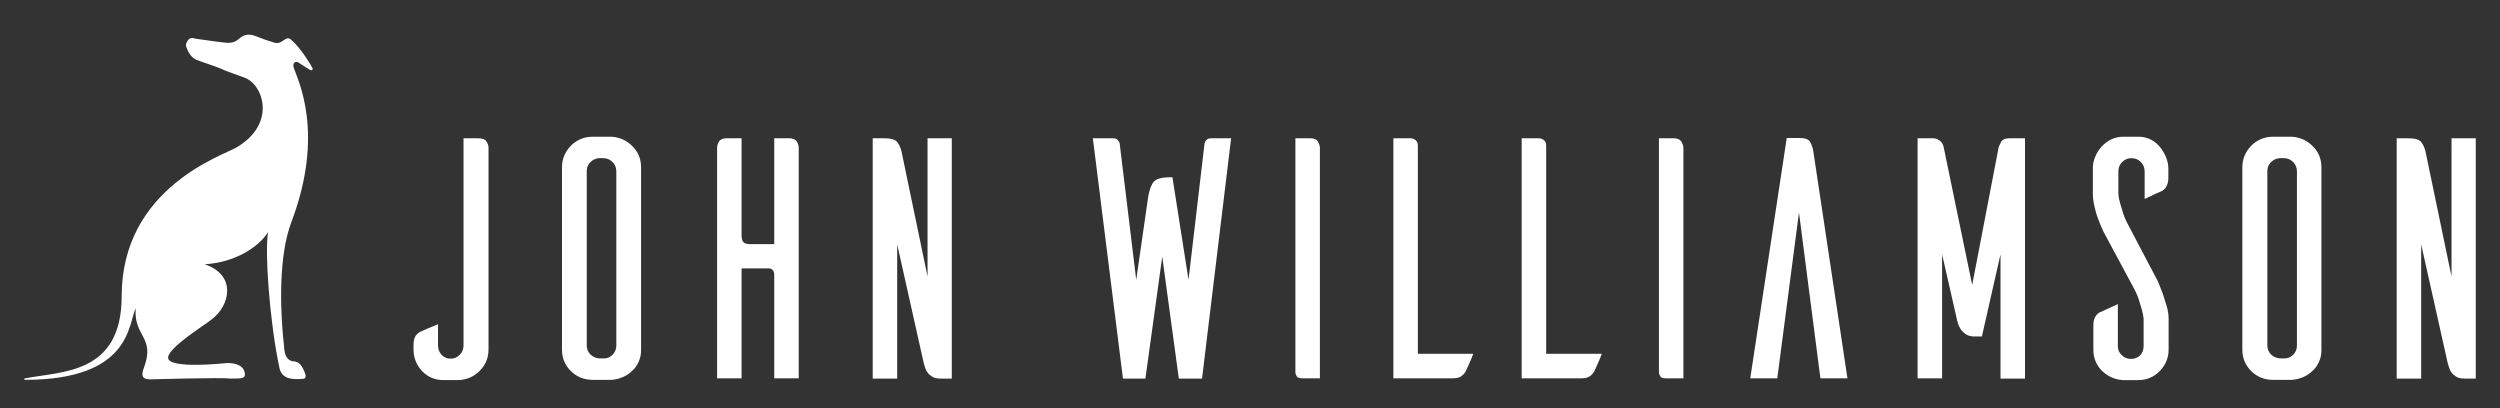 <?xml version="1.0" encoding="utf-8"?>
<!-- Generator: Adobe Illustrator 21.1.0, SVG Export Plug-In . SVG Version: 6.00 Build 0)  -->
<svg version="1.1" id="Layer_1" xmlns="http://www.w3.org/2000/svg" xmlns:xlink="http://www.w3.org/1999/xlink" x="0px" y="0px"
	 viewBox="0 0 980 160" style="enable-background:new 0 0 980 160;" xml:space="preserve">
<rect x="0" y="0" width="980" height="160" fill="#333333" stroke="none"/>
<style type="text/css">
	.st0{fill:#FFFFFF;}
</style>
<g>
	<path class="st0" d="M190.7,55.5c0.6,0.9,0.8,1.7,0.8,2.4V137c0,3.2-1.1,6-3.4,8.3c-2.2,2.3-5,3.5-8.2,3.7h-6.1
		c-3.3,0-6.1-1.2-8.3-3.5s-3.4-5.2-3.4-8.5v-1.8c0-1.6,0.3-2.7,0.8-3.5c0.6-0.8,1.2-1.4,2-1.7c0.4-0.2,1.3-0.6,2.7-1.2
		s2.8-1.2,4.1-1.7v8.3c0,1.5,0.5,2.7,1.4,3.7c1,1,2.1,1.5,3.6,1.5c1.4,0,2.5-0.5,3.5-1.5s1.5-2.2,1.5-3.7V54.2h5.6
		C189.1,54.2,190.2,54.6,190.7,55.5z"/>
	<path class="st0" d="M247.9,57.3c2.3,2.3,3.4,5,3.4,8.3v71.6c0,1.7-0.3,3.2-0.9,4.5c-0.6,1.4-1.4,2.6-2.5,3.6
		c-1.1,1.1-2.3,1.9-3.7,2.5s-2.9,1-4.5,1.1h-7.4c-3.3,0-6.1-1.1-8.5-3.4c-2.3-2.3-3.5-5.1-3.5-8.4V65.6c0-3.3,1.2-6.1,3.5-8.5
		c2.3-2.3,5.2-3.5,8.5-3.5h7.4C242.9,53.8,245.6,55,247.9,57.3z M240.1,139.1c1-1,1.5-2.2,1.5-3.7V67.2c0-1.5-0.5-2.7-1.5-3.7
		c-1-1-2.2-1.5-3.7-1.5h-1.5c-1.4,0.1-2.5,0.6-3.5,1.6c-1,1-1.4,2.2-1.4,3.6v68.1c0,1.5,0.5,2.7,1.4,3.6c1,1,2.2,1.5,3.6,1.6h1.4
		C237.9,140.6,239.1,140.1,240.1,139.1z"/>
	<path class="st0" d="M312.3,55.4c0.5,0.8,0.8,1.7,0.8,2.5v90.4h-9.6v-41c-0.2-1.4-1-2.1-2.3-2.1h-10.5v43.1h-9.6V57.9
		c0-0.8,0.3-1.7,0.8-2.5s1.6-1.2,3-1.2h5.8v38c0,1.4,0.3,2.3,0.8,2.8s1.4,0.7,2.5,0.7h9.5V54.2h5.8
		C310.7,54.2,311.7,54.6,312.3,55.4z"/>
	<path class="st0" d="M373.1,54.2v94.2h-4.4c-1.3,0-2.4-0.2-3.2-0.7c-0.8-0.5-1.5-1-1.9-1.7c-0.5-0.6-0.8-1.3-1-2s-0.4-1.3-0.5-1.7
		l-10.4-46.5v52.6h-9.6V54.2h4.4c2.8,0,4.5,0.5,5.3,1.6s1.3,2.3,1.6,3.6l10.2,49V54.2H373.1z"/>
	<path class="st0" d="M482.6,54.2l-11.4,94.2h-9.1l-6.5-47.8l-6.6,47.8h-8.8l-11.8-94.2h7.6c1.1,0,1.8,0.2,2.2,0.7
		c0.4,0.5,0.6,0.9,0.7,1.2l6.5,53.6l4.7-32.6c0.5-2.8,1.2-4.7,2.2-5.9c1-1.1,3.1-1.7,6.2-1.7h1.1l6.3,40.2l6.3-53.6
		c0.1-0.4,0.3-0.8,0.7-1.2c0.4-0.5,1.1-0.7,2.1-0.7C475,54.2,482.6,54.2,482.6,54.2z"/>
	<path class="st0" d="M516.6,55.5c0.5,0.9,0.8,1.7,0.8,2.4v90.4h-6.9c-1.1,0-1.8-0.2-2.1-0.7c-0.3-0.5-0.5-0.9-0.6-1.4v-92h5.8
		C515.1,54.2,516.1,54.6,516.6,55.5z"/>
	<path class="st0" d="M577.5,138.7c-0.5,1.3-1,2.7-1.7,4.1c-0.7,1.5-1.1,2.4-1.3,2.9c-0.4,0.6-0.9,1.2-1.7,1.8s-2,0.8-3.5,0.8h-23.1
		V54.2h6.7c0.8,0,1.5,0.3,2.1,0.8c0.6,0.6,0.8,1.2,0.8,2.1v81.6H577.5z"/>
	<path class="st0" d="M627.9,138.7c-0.5,1.3-1,2.7-1.7,4.1c-0.7,1.5-1.1,2.4-1.3,2.9c-0.4,0.6-0.9,1.2-1.7,1.8s-2,0.8-3.5,0.8h-23.2
		V54.2h6.7c0.8,0,1.5,0.3,2.1,0.8c0.6,0.6,0.8,1.2,0.8,2.1v81.6H627.9z"/>
	<path class="st0" d="M659.1,55.5c0.5,0.9,0.8,1.7,0.8,2.4v90.4H653c-1.1,0-1.8-0.2-2.1-0.7s-0.5-0.9-0.6-1.4v-92h5.8
		C657.5,54.2,658.5,54.6,659.1,55.5z"/>
	<path class="st0" d="M724.2,148.3h-10.6l-8.4-65l-8.5,65h-10.6l14.3-94.2h5.1c2.1,0,3.5,0.5,4.1,1.6s1,2.2,1.2,3.5L724.2,148.3z"/>
	<path class="st0" d="M793.8,54.2v94.2h-9.6V99.7l-7.3,32.2H774c-1.4,0-2.5-0.3-3.4-0.9c-0.9-0.6-1.6-1.3-2.1-2.1
		c-0.5-0.8-0.9-1.7-1.1-2.5c-0.2-0.8-0.4-1.5-0.5-2.1l-5.6-24.6v48.6h-9.6V54.2h5.9c0.7,0,1.4,0.1,1.9,0.4c0.5,0.2,0.9,0.5,1.4,1
		s0.8,1.2,1,2l11.2,54.1l10.4-54.1c0.1-0.3,0.4-0.9,0.9-1.9s1.6-1.5,3.4-1.5C787.8,54.2,793.8,54.2,793.8,54.2z"/>
	<path class="st0" d="M847.6,74.8c-0.5,0.2-1.4,0.6-2.9,1.3c-1.5,0.7-2.8,1.3-4,1.9V67.2c0-1.5-0.5-2.7-1.5-3.7
		c-1-1-2.2-1.5-3.7-1.5c-1.4,0-2.6,0.5-3.6,1.5s-1.5,2.2-1.5,3.7v8.9c0.1,1.1,0.3,2.3,0.7,3.6c0.3,1.1,0.7,2.4,1.2,4
		s1.3,3.3,2.3,5.1l11.3,21.5c0.7,1.7,1.4,3.4,2,5.1c0.5,1.5,1,3.1,1.5,4.8c0.5,1.7,0.7,3.4,0.7,5V137c0,3.3-1.2,6.1-3.5,8.5
		c-2.3,2.3-5.1,3.5-8.4,3.5h-6c-3.2-0.2-5.9-1.4-8.2-3.6c-2.2-2.2-3.4-5-3.4-8.2v-9.6c0-1.6,0.3-2.7,0.8-3.5s1.1-1.4,1.8-1.7
		c0.5-0.2,1.4-0.6,2.9-1.3c1.5-0.7,2.8-1.3,4.1-1.9v16.5c0,1.4,0.5,2.6,1.5,3.5c1,1,2.2,1.5,3.6,1.5c1.5,0,2.7-0.5,3.6-1.4
		c1-1,1.4-2.2,1.4-3.7V125c-0.1-1.1-0.3-2.3-0.7-3.6c-0.3-1.1-0.7-2.4-1.2-4s-1.3-3.3-2.3-5.1l-11.6-21.6c-0.8-1.7-1.5-3.4-2.1-5.1
		c-0.6-1.5-1-3.1-1.4-4.8c-0.4-1.7-0.6-3.4-0.6-5V66c0-1.7,0.3-3.2,1-4.7c0.6-1.5,1.5-2.8,2.5-3.9c1-1.1,2.3-2.1,3.8-2.8s3-1,4.7-1
		h6c1.6,0,3,0.3,4.5,1c1.4,0.7,2.6,1.6,3.6,2.8c1,1.1,1.8,2.5,2.5,4c0.6,1.5,1,3.1,1,4.6v3.6c0,1.6-0.3,2.7-0.8,3.5
		C848.8,73.9,848.2,74.4,847.6,74.8z"/>
	<path class="st0" d="M906.6,57.3c2.3,2.3,3.4,5,3.4,8.3v71.6c0,1.7-0.3,3.2-0.9,4.5c-0.6,1.4-1.4,2.6-2.5,3.6
		c-1.1,1.1-2.3,1.9-3.7,2.5s-2.9,1-4.5,1.1H891c-3.3,0-6.1-1.1-8.5-3.4c-2.3-2.3-3.5-5.1-3.5-8.4V65.6c0-3.3,1.2-6.1,3.5-8.5
		c2.3-2.3,5.2-3.5,8.5-3.5h7.4C901.6,53.8,904.3,55,906.6,57.3z M898.9,139.1c1-1,1.5-2.2,1.5-3.7V67.2c0-1.5-0.5-2.7-1.5-3.7
		c-1-1-2.2-1.5-3.7-1.5h-1.5c-1.4,0.1-2.5,0.6-3.5,1.6c-1,1-1.4,2.2-1.4,3.6v68.1c0,1.5,0.5,2.7,1.4,3.6c1,1,2.2,1.5,3.6,1.6h1.4
		C896.6,140.6,897.9,140.1,898.9,139.1z"/>
	<path class="st0" d="M970.5,54.2v94.2h-4.4c-1.3,0-2.4-0.2-3.2-0.7s-1.5-1-1.9-1.7c-0.5-0.6-0.8-1.3-1-2s-0.4-1.3-0.5-1.7
		l-10.4-46.5v52.6h-9.6V54.2h4.4c2.8,0,4.5,0.5,5.3,1.6s1.3,2.3,1.6,3.6l10.2,49V54.2H970.5z"/>
	<path class="st0" d="M116.8,24.4c1.6,1,4,2.6,4.7,3s1.3-0.1,1-0.7c-0.7-1.4-4.5-7.6-7.8-10.6c-1.7-1.6-1.9-1.4-4.3,0.2
		c-0.7,0.5-1.7,0.7-2.6,0.5c-2.4-0.7-5-1.6-7.5-2.6c-2.3-0.9-4.3-1-6.6,1c-2.1,1.9-4.3,1.7-6.4,1.4c-3-0.3-7.3-1-10.4-1.4
		c-1.2-0.2-2.4-0.9-3.5,1c-1,1.6-0.2,2.6,0.3,3.8c0.7,1.4,1.6,2.6,3,3.3c2.8,1.2,6.8,2.3,9.6,3.5c3.1,1.4,2.5,1,9.7,3.7
		s12.5,18-3.3,27.3c-5.2,3.1-45,15.8-45,58.3c0,30.7-23.5,29.4-37.8,32.2c-0.6,0.1-0.4,0.4-0.2,0.6c41.9,0,40.5-22.1,43.5-28
		c-0.9,11,7.8,11.2,3.2,23.3c-1.1,2.9-0.8,4.5,2.5,4.5c0,0,28-0.8,31.7-0.3l0,0l0,0l0,0c4.3,0,5.5-0.1,5.4-1.8c-0.1-1.5-1-4.3-7-4.3
		c0,0-23.1,2.6-23.1-2.1c0-3.9,14.2-12.7,16.7-14.7c8-5.8,10-17.9-2.4-21.9c11.6-0.7,20.9-6.4,24.9-12.6c-1.4,7.5,0.6,35.4,4.5,53.5
		c1.1,4.3,5.4,4.3,9.2,4c1.2-0.1,1.2-1.2,0.7-2.4c-1-2.4-1.9-4.5-4.9-4.5c-2.1-0.5-2.8-2.3-3.1-4.3c-2-17.6-2.1-37.4,2.7-50.2
		c13.3-35,2.5-55.8,0.9-60.7C114.6,24.7,115.8,23.9,116.8,24.4z"/>
</g>
</svg>

